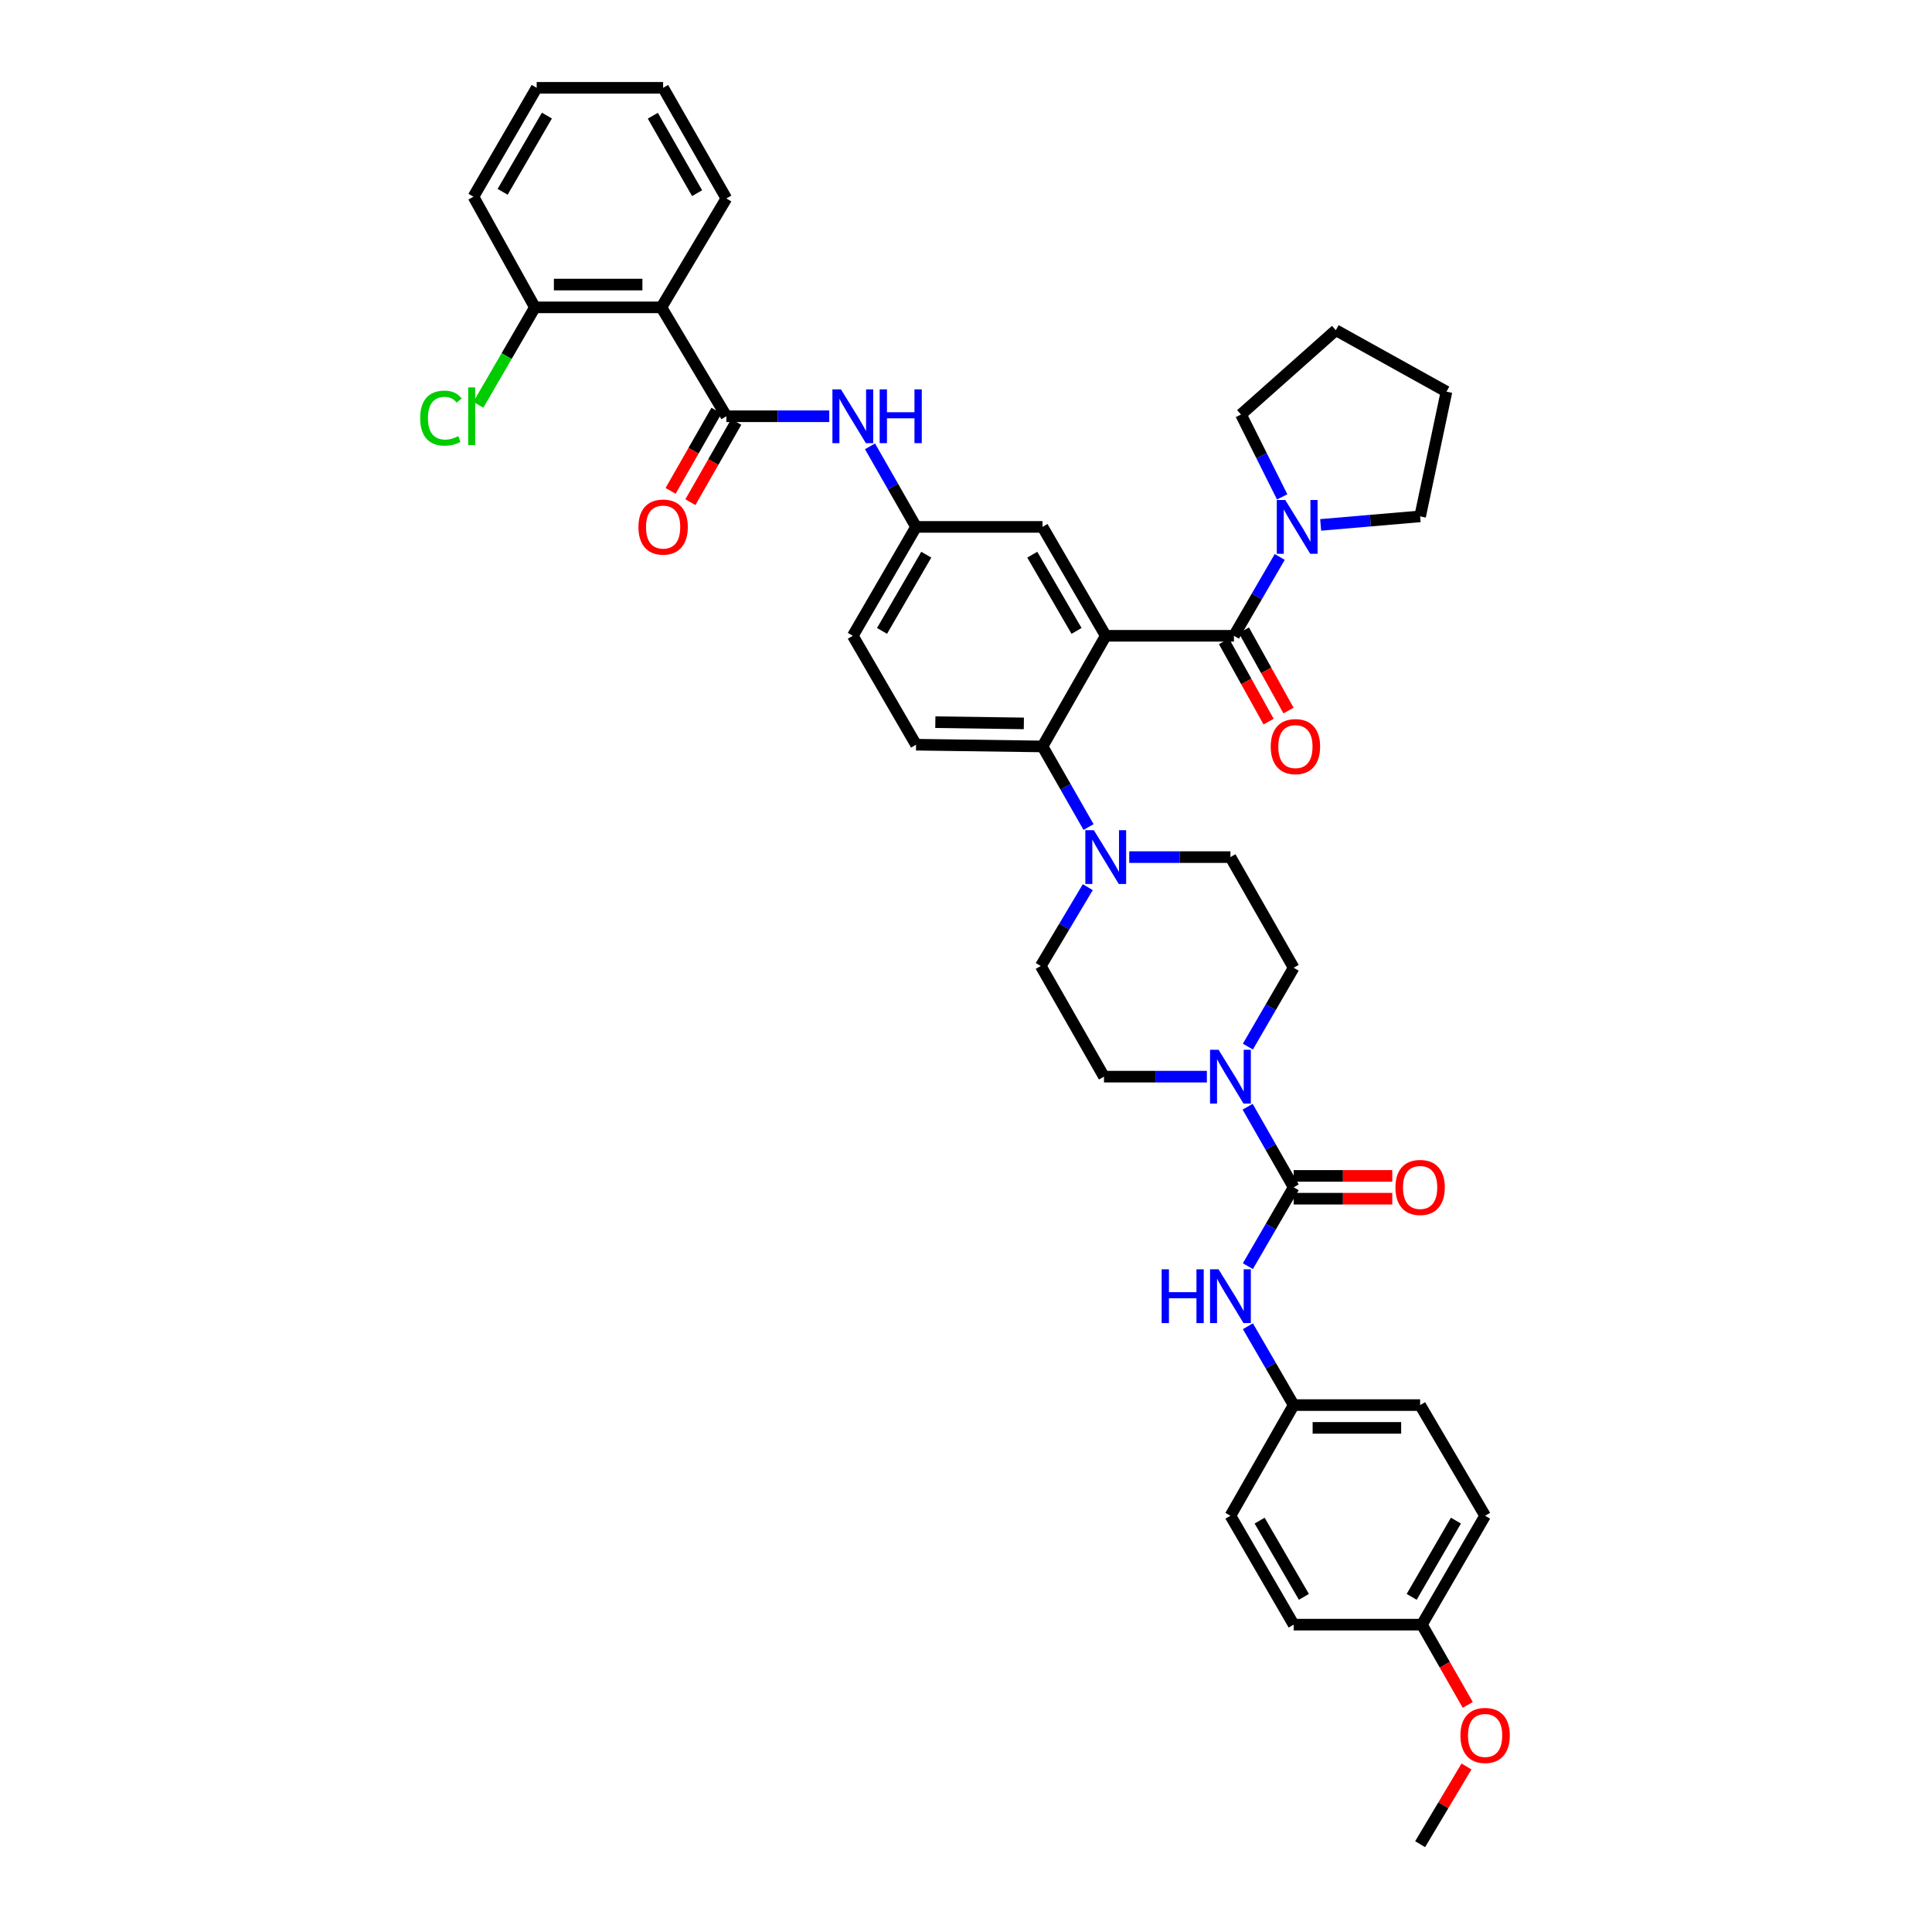 <?xml version='1.0' encoding='iso-8859-1'?>
<svg version='1.1' baseProfile='full'
              xmlns='http://www.w3.org/2000/svg'
                      xmlns:rdkit='http://www.rdkit.org/xml'
                      xmlns:xlink='http://www.w3.org/1999/xlink'
                  xml:space='preserve'
width='1000px' height='1000px' viewBox='0 0 1000 1000'>
<!-- END OF HEADER -->
<rect style='opacity:1.0;fill:#FFFFFF;stroke:none' width='1000' height='1000' x='0' y='0'> </rect>
<path class='bond-0' d='M 429.225,215.455 L 402.594,215.455' style='fill:none;fill-rule:evenodd;stroke:#0000FF;stroke-width:6px;stroke-linecap:butt;stroke-linejoin:miter;stroke-opacity:1' />
<path class='bond-0' d='M 402.594,215.455 L 375.962,215.455' style='fill:none;fill-rule:evenodd;stroke:#000000;stroke-width:6px;stroke-linecap:butt;stroke-linejoin:miter;stroke-opacity:1' />
<path class='bond-1' d='M 450.317,231.024 L 462.232,251.876' style='fill:none;fill-rule:evenodd;stroke:#0000FF;stroke-width:6px;stroke-linecap:butt;stroke-linejoin:miter;stroke-opacity:1' />
<path class='bond-1' d='M 462.232,251.876 L 474.148,272.727' style='fill:none;fill-rule:evenodd;stroke:#000000;stroke-width:6px;stroke-linecap:butt;stroke-linejoin:miter;stroke-opacity:1' />
<path class='bond-2' d='M 342.329,159.088 L 276.871,159.088' style='fill:none;fill-rule:evenodd;stroke:#000000;stroke-width:6px;stroke-linecap:butt;stroke-linejoin:miter;stroke-opacity:1' />
<path class='bond-2' d='M 332.51,147.291 L 286.69,147.291' style='fill:none;fill-rule:evenodd;stroke:#000000;stroke-width:6px;stroke-linecap:butt;stroke-linejoin:miter;stroke-opacity:1' />
<path class='bond-3' d='M 342.329,159.088 L 375.962,102.727' style='fill:none;fill-rule:evenodd;stroke:#000000;stroke-width:6px;stroke-linecap:butt;stroke-linejoin:miter;stroke-opacity:1' />
<path class='bond-4' d='M 342.329,159.088 L 375.962,215.455' style='fill:none;fill-rule:evenodd;stroke:#000000;stroke-width:6px;stroke-linecap:butt;stroke-linejoin:miter;stroke-opacity:1' />
<path class='bond-5' d='M 370.841,212.529 L 358.97,233.302' style='fill:none;fill-rule:evenodd;stroke:#000000;stroke-width:6px;stroke-linecap:butt;stroke-linejoin:miter;stroke-opacity:1' />
<path class='bond-5' d='M 358.97,233.302 L 347.099,254.075' style='fill:none;fill-rule:evenodd;stroke:#FF0000;stroke-width:6px;stroke-linecap:butt;stroke-linejoin:miter;stroke-opacity:1' />
<path class='bond-5' d='M 381.083,218.382 L 369.212,239.155' style='fill:none;fill-rule:evenodd;stroke:#000000;stroke-width:6px;stroke-linecap:butt;stroke-linejoin:miter;stroke-opacity:1' />
<path class='bond-5' d='M 369.212,239.155 L 357.341,259.927' style='fill:none;fill-rule:evenodd;stroke:#FF0000;stroke-width:6px;stroke-linecap:butt;stroke-linejoin:miter;stroke-opacity:1' />
<path class='bond-6' d='M 276.871,159.088 L 262.226,184.311' style='fill:none;fill-rule:evenodd;stroke:#000000;stroke-width:6px;stroke-linecap:butt;stroke-linejoin:miter;stroke-opacity:1' />
<path class='bond-6' d='M 262.226,184.311 L 247.581,209.534' style='fill:none;fill-rule:evenodd;stroke:#00CC00;stroke-width:6px;stroke-linecap:butt;stroke-linejoin:miter;stroke-opacity:1' />
<path class='bond-7' d='M 276.871,159.088 L 245.054,101.816' style='fill:none;fill-rule:evenodd;stroke:#000000;stroke-width:6px;stroke-linecap:butt;stroke-linejoin:miter;stroke-opacity:1' />
<path class='bond-8' d='M 636.874,784.545 L 669.603,840.912' style='fill:none;fill-rule:evenodd;stroke:#000000;stroke-width:6px;stroke-linecap:butt;stroke-linejoin:miter;stroke-opacity:1' />
<path class='bond-8' d='M 651.985,787.077 L 674.895,826.534' style='fill:none;fill-rule:evenodd;stroke:#000000;stroke-width:6px;stroke-linecap:butt;stroke-linejoin:miter;stroke-opacity:1' />
<path class='bond-9' d='M 636.874,784.545 L 669.603,727.273' style='fill:none;fill-rule:evenodd;stroke:#000000;stroke-width:6px;stroke-linecap:butt;stroke-linejoin:miter;stroke-opacity:1' />
<path class='bond-10' d='M 645.904,541.723 L 657.753,521.317' style='fill:none;fill-rule:evenodd;stroke:#0000FF;stroke-width:6px;stroke-linecap:butt;stroke-linejoin:miter;stroke-opacity:1' />
<path class='bond-10' d='M 657.753,521.317 L 669.603,500.911' style='fill:none;fill-rule:evenodd;stroke:#000000;stroke-width:6px;stroke-linecap:butt;stroke-linejoin:miter;stroke-opacity:1' />
<path class='bond-11' d='M 645.771,572.841 L 657.687,593.693' style='fill:none;fill-rule:evenodd;stroke:#0000FF;stroke-width:6px;stroke-linecap:butt;stroke-linejoin:miter;stroke-opacity:1' />
<path class='bond-11' d='M 657.687,593.693 L 669.603,614.544' style='fill:none;fill-rule:evenodd;stroke:#000000;stroke-width:6px;stroke-linecap:butt;stroke-linejoin:miter;stroke-opacity:1' />
<path class='bond-12' d='M 624.68,557.272 L 598.048,557.272' style='fill:none;fill-rule:evenodd;stroke:#0000FF;stroke-width:6px;stroke-linecap:butt;stroke-linejoin:miter;stroke-opacity:1' />
<path class='bond-12' d='M 598.048,557.272 L 571.417,557.272' style='fill:none;fill-rule:evenodd;stroke:#000000;stroke-width:6px;stroke-linecap:butt;stroke-linejoin:miter;stroke-opacity:1' />
<path class='bond-13' d='M 669.603,614.544 L 657.753,634.953' style='fill:none;fill-rule:evenodd;stroke:#000000;stroke-width:6px;stroke-linecap:butt;stroke-linejoin:miter;stroke-opacity:1' />
<path class='bond-13' d='M 657.753,634.953 L 645.903,655.362' style='fill:none;fill-rule:evenodd;stroke:#0000FF;stroke-width:6px;stroke-linecap:butt;stroke-linejoin:miter;stroke-opacity:1' />
<path class='bond-14' d='M 669.603,620.442 L 695.121,620.442' style='fill:none;fill-rule:evenodd;stroke:#000000;stroke-width:6px;stroke-linecap:butt;stroke-linejoin:miter;stroke-opacity:1' />
<path class='bond-14' d='M 695.121,620.442 L 720.638,620.442' style='fill:none;fill-rule:evenodd;stroke:#FF0000;stroke-width:6px;stroke-linecap:butt;stroke-linejoin:miter;stroke-opacity:1' />
<path class='bond-14' d='M 669.603,608.646 L 695.121,608.646' style='fill:none;fill-rule:evenodd;stroke:#000000;stroke-width:6px;stroke-linecap:butt;stroke-linejoin:miter;stroke-opacity:1' />
<path class='bond-14' d='M 695.121,608.646 L 720.638,608.646' style='fill:none;fill-rule:evenodd;stroke:#FF0000;stroke-width:6px;stroke-linecap:butt;stroke-linejoin:miter;stroke-opacity:1' />
<path class='bond-15' d='M 645.904,686.461 L 657.753,706.867' style='fill:none;fill-rule:evenodd;stroke:#0000FF;stroke-width:6px;stroke-linecap:butt;stroke-linejoin:miter;stroke-opacity:1' />
<path class='bond-15' d='M 657.753,706.867 L 669.603,727.273' style='fill:none;fill-rule:evenodd;stroke:#000000;stroke-width:6px;stroke-linecap:butt;stroke-linejoin:miter;stroke-opacity:1' />
<path class='bond-16' d='M 669.603,840.912 L 735.965,840.912' style='fill:none;fill-rule:evenodd;stroke:#000000;stroke-width:6px;stroke-linecap:butt;stroke-linejoin:miter;stroke-opacity:1' />
<path class='bond-17' d='M 735.965,840.912 L 768.694,784.545' style='fill:none;fill-rule:evenodd;stroke:#000000;stroke-width:6px;stroke-linecap:butt;stroke-linejoin:miter;stroke-opacity:1' />
<path class='bond-17' d='M 730.673,826.534 L 753.583,787.077' style='fill:none;fill-rule:evenodd;stroke:#000000;stroke-width:6px;stroke-linecap:butt;stroke-linejoin:miter;stroke-opacity:1' />
<path class='bond-18' d='M 735.965,840.912 L 747.836,861.685' style='fill:none;fill-rule:evenodd;stroke:#000000;stroke-width:6px;stroke-linecap:butt;stroke-linejoin:miter;stroke-opacity:1' />
<path class='bond-18' d='M 747.836,861.685 L 759.707,882.458' style='fill:none;fill-rule:evenodd;stroke:#FF0000;stroke-width:6px;stroke-linecap:butt;stroke-linejoin:miter;stroke-opacity:1' />
<path class='bond-19' d='M 669.603,500.911 L 636.874,443.639' style='fill:none;fill-rule:evenodd;stroke:#000000;stroke-width:6px;stroke-linecap:butt;stroke-linejoin:miter;stroke-opacity:1' />
<path class='bond-20' d='M 584.499,443.639 L 610.687,443.639' style='fill:none;fill-rule:evenodd;stroke:#0000FF;stroke-width:6px;stroke-linecap:butt;stroke-linejoin:miter;stroke-opacity:1' />
<path class='bond-20' d='M 610.687,443.639 L 636.874,443.639' style='fill:none;fill-rule:evenodd;stroke:#000000;stroke-width:6px;stroke-linecap:butt;stroke-linejoin:miter;stroke-opacity:1' />
<path class='bond-21' d='M 563.432,428.07 L 551.515,407.215' style='fill:none;fill-rule:evenodd;stroke:#0000FF;stroke-width:6px;stroke-linecap:butt;stroke-linejoin:miter;stroke-opacity:1' />
<path class='bond-21' d='M 551.515,407.215 L 539.599,386.36' style='fill:none;fill-rule:evenodd;stroke:#000000;stroke-width:6px;stroke-linecap:butt;stroke-linejoin:miter;stroke-opacity:1' />
<path class='bond-22' d='M 563.04,459.2 L 550.864,479.6' style='fill:none;fill-rule:evenodd;stroke:#0000FF;stroke-width:6px;stroke-linecap:butt;stroke-linejoin:miter;stroke-opacity:1' />
<path class='bond-22' d='M 550.864,479.6 L 538.688,500' style='fill:none;fill-rule:evenodd;stroke:#000000;stroke-width:6px;stroke-linecap:butt;stroke-linejoin:miter;stroke-opacity:1' />
<path class='bond-23' d='M 633.534,331.953 L 645.077,352.731' style='fill:none;fill-rule:evenodd;stroke:#000000;stroke-width:6px;stroke-linecap:butt;stroke-linejoin:miter;stroke-opacity:1' />
<path class='bond-23' d='M 645.077,352.731 L 656.621,373.51' style='fill:none;fill-rule:evenodd;stroke:#FF0000;stroke-width:6px;stroke-linecap:butt;stroke-linejoin:miter;stroke-opacity:1' />
<path class='bond-23' d='M 643.846,326.224 L 655.389,347.002' style='fill:none;fill-rule:evenodd;stroke:#000000;stroke-width:6px;stroke-linecap:butt;stroke-linejoin:miter;stroke-opacity:1' />
<path class='bond-23' d='M 655.389,347.002 L 666.933,367.781' style='fill:none;fill-rule:evenodd;stroke:#FF0000;stroke-width:6px;stroke-linecap:butt;stroke-linejoin:miter;stroke-opacity:1' />
<path class='bond-24' d='M 638.69,329.088 L 650.539,308.682' style='fill:none;fill-rule:evenodd;stroke:#000000;stroke-width:6px;stroke-linecap:butt;stroke-linejoin:miter;stroke-opacity:1' />
<path class='bond-24' d='M 650.539,308.682 L 662.389,288.277' style='fill:none;fill-rule:evenodd;stroke:#0000FF;stroke-width:6px;stroke-linecap:butt;stroke-linejoin:miter;stroke-opacity:1' />
<path class='bond-25' d='M 638.69,329.088 L 572.328,329.088' style='fill:none;fill-rule:evenodd;stroke:#000000;stroke-width:6px;stroke-linecap:butt;stroke-linejoin:miter;stroke-opacity:1' />
<path class='bond-26' d='M 663.645,257.181 L 652.986,235.863' style='fill:none;fill-rule:evenodd;stroke:#0000FF;stroke-width:6px;stroke-linecap:butt;stroke-linejoin:miter;stroke-opacity:1' />
<path class='bond-26' d='M 652.986,235.863 L 642.327,214.544' style='fill:none;fill-rule:evenodd;stroke:#000000;stroke-width:6px;stroke-linecap:butt;stroke-linejoin:miter;stroke-opacity:1' />
<path class='bond-27' d='M 683.573,271.686 L 709.314,269.48' style='fill:none;fill-rule:evenodd;stroke:#0000FF;stroke-width:6px;stroke-linecap:butt;stroke-linejoin:miter;stroke-opacity:1' />
<path class='bond-27' d='M 709.314,269.48 L 735.054,267.275' style='fill:none;fill-rule:evenodd;stroke:#000000;stroke-width:6px;stroke-linecap:butt;stroke-linejoin:miter;stroke-opacity:1' />
<path class='bond-28' d='M 642.327,214.544 L 691.42,170.91' style='fill:none;fill-rule:evenodd;stroke:#000000;stroke-width:6px;stroke-linecap:butt;stroke-linejoin:miter;stroke-opacity:1' />
<path class='bond-29' d='M 735.054,267.275 L 748.692,202.728' style='fill:none;fill-rule:evenodd;stroke:#000000;stroke-width:6px;stroke-linecap:butt;stroke-linejoin:miter;stroke-opacity:1' />
<path class='bond-30' d='M 572.328,329.088 L 539.599,272.727' style='fill:none;fill-rule:evenodd;stroke:#000000;stroke-width:6px;stroke-linecap:butt;stroke-linejoin:miter;stroke-opacity:1' />
<path class='bond-30' d='M 557.217,326.558 L 534.307,287.105' style='fill:none;fill-rule:evenodd;stroke:#000000;stroke-width:6px;stroke-linecap:butt;stroke-linejoin:miter;stroke-opacity:1' />
<path class='bond-31' d='M 572.328,329.088 L 539.599,386.36' style='fill:none;fill-rule:evenodd;stroke:#000000;stroke-width:6px;stroke-linecap:butt;stroke-linejoin:miter;stroke-opacity:1' />
<path class='bond-32' d='M 539.599,272.727 L 474.148,272.727' style='fill:none;fill-rule:evenodd;stroke:#000000;stroke-width:6px;stroke-linecap:butt;stroke-linejoin:miter;stroke-opacity:1' />
<path class='bond-33' d='M 539.599,386.36 L 474.148,385.456' style='fill:none;fill-rule:evenodd;stroke:#000000;stroke-width:6px;stroke-linecap:butt;stroke-linejoin:miter;stroke-opacity:1' />
<path class='bond-33' d='M 529.944,374.429 L 484.129,373.796' style='fill:none;fill-rule:evenodd;stroke:#000000;stroke-width:6px;stroke-linecap:butt;stroke-linejoin:miter;stroke-opacity:1' />
<path class='bond-34' d='M 474.148,272.727 L 441.419,329.088' style='fill:none;fill-rule:evenodd;stroke:#000000;stroke-width:6px;stroke-linecap:butt;stroke-linejoin:miter;stroke-opacity:1' />
<path class='bond-34' d='M 479.44,287.105 L 456.53,326.558' style='fill:none;fill-rule:evenodd;stroke:#000000;stroke-width:6px;stroke-linecap:butt;stroke-linejoin:miter;stroke-opacity:1' />
<path class='bond-35' d='M 474.148,385.456 L 441.419,329.088' style='fill:none;fill-rule:evenodd;stroke:#000000;stroke-width:6px;stroke-linecap:butt;stroke-linejoin:miter;stroke-opacity:1' />
<path class='bond-36' d='M 691.42,170.91 L 748.692,202.728' style='fill:none;fill-rule:evenodd;stroke:#000000;stroke-width:6px;stroke-linecap:butt;stroke-linejoin:miter;stroke-opacity:1' />
<path class='bond-37' d='M 538.688,500 L 571.417,557.272' style='fill:none;fill-rule:evenodd;stroke:#000000;stroke-width:6px;stroke-linecap:butt;stroke-linejoin:miter;stroke-opacity:1' />
<path class='bond-38' d='M 768.694,784.545 L 735.054,727.273' style='fill:none;fill-rule:evenodd;stroke:#000000;stroke-width:6px;stroke-linecap:butt;stroke-linejoin:miter;stroke-opacity:1' />
<path class='bond-39' d='M 735.054,727.273 L 669.603,727.273' style='fill:none;fill-rule:evenodd;stroke:#000000;stroke-width:6px;stroke-linecap:butt;stroke-linejoin:miter;stroke-opacity:1' />
<path class='bond-39' d='M 725.236,739.069 L 679.421,739.069' style='fill:none;fill-rule:evenodd;stroke:#000000;stroke-width:6px;stroke-linecap:butt;stroke-linejoin:miter;stroke-opacity:1' />
<path class='bond-40' d='M 759.054,914.335 L 747.054,934.44' style='fill:none;fill-rule:evenodd;stroke:#FF0000;stroke-width:6px;stroke-linecap:butt;stroke-linejoin:miter;stroke-opacity:1' />
<path class='bond-40' d='M 747.054,934.44 L 735.054,954.545' style='fill:none;fill-rule:evenodd;stroke:#000000;stroke-width:6px;stroke-linecap:butt;stroke-linejoin:miter;stroke-opacity:1' />
<path class='bond-41' d='M 375.962,102.727 L 343.233,45.455' style='fill:none;fill-rule:evenodd;stroke:#000000;stroke-width:6px;stroke-linecap:butt;stroke-linejoin:miter;stroke-opacity:1' />
<path class='bond-41' d='M 360.811,99.989 L 337.9,59.898' style='fill:none;fill-rule:evenodd;stroke:#000000;stroke-width:6px;stroke-linecap:butt;stroke-linejoin:miter;stroke-opacity:1' />
<path class='bond-42' d='M 245.054,101.816 L 277.782,45.455' style='fill:none;fill-rule:evenodd;stroke:#000000;stroke-width:6px;stroke-linecap:butt;stroke-linejoin:miter;stroke-opacity:1' />
<path class='bond-42' d='M 260.164,99.285 L 283.074,59.833' style='fill:none;fill-rule:evenodd;stroke:#000000;stroke-width:6px;stroke-linecap:butt;stroke-linejoin:miter;stroke-opacity:1' />
<path class='bond-43' d='M 343.233,45.455 L 277.782,45.455' style='fill:none;fill-rule:evenodd;stroke:#000000;stroke-width:6px;stroke-linecap:butt;stroke-linejoin:miter;stroke-opacity:1' />
<path  class='atom-0' d='M 435.266 201.535
L 444.388 216.281
Q 445.293 217.736, 446.748 220.37
Q 448.202 223.005, 448.281 223.162
L 448.281 201.535
L 451.977 201.535
L 451.977 229.375
L 448.163 229.375
L 438.372 213.253
Q 437.232 211.366, 436.013 209.203
Q 434.833 207.04, 434.479 206.372
L 434.479 229.375
L 430.862 229.375
L 430.862 201.535
L 435.266 201.535
' fill='#0000FF'/>
<path  class='atom-0' d='M 455.32 201.535
L 459.095 201.535
L 459.095 213.371
L 473.329 213.371
L 473.329 201.535
L 477.104 201.535
L 477.104 229.375
L 473.329 229.375
L 473.329 216.517
L 459.095 216.517
L 459.095 229.375
L 455.32 229.375
L 455.32 201.535
' fill='#0000FF'/>
<path  class='atom-3' d='M 330.454 272.806
Q 330.454 266.121, 333.757 262.386
Q 337.06 258.65, 343.233 258.65
Q 349.407 258.65, 352.71 262.386
Q 356.013 266.121, 356.013 272.806
Q 356.013 279.569, 352.67 283.423
Q 349.328 287.237, 343.233 287.237
Q 337.099 287.237, 333.757 283.423
Q 330.454 279.609, 330.454 272.806
M 343.233 284.091
Q 347.48 284.091, 349.761 281.26
Q 352.081 278.39, 352.081 272.806
Q 352.081 267.34, 349.761 264.588
Q 347.48 261.796, 343.233 261.796
Q 338.986 261.796, 336.667 264.548
Q 334.386 267.301, 334.386 272.806
Q 334.386 278.429, 336.667 281.26
Q 338.986 284.091, 343.233 284.091
' fill='#FF0000'/>
<path  class='atom-6' d='M 630.721 543.352
L 639.843 558.098
Q 640.748 559.553, 642.202 562.187
Q 643.657 564.822, 643.736 564.979
L 643.736 543.352
L 647.432 543.352
L 647.432 571.192
L 643.618 571.192
L 633.827 555.07
Q 632.687 553.183, 631.468 551.02
Q 630.288 548.857, 629.934 548.189
L 629.934 571.192
L 626.317 571.192
L 626.317 543.352
L 630.721 543.352
' fill='#0000FF'/>
<path  class='atom-8' d='M 601.269 656.992
L 605.043 656.992
L 605.043 668.828
L 619.278 668.828
L 619.278 656.992
L 623.053 656.992
L 623.053 684.832
L 619.278 684.832
L 619.278 671.973
L 605.043 671.973
L 605.043 684.832
L 601.269 684.832
L 601.269 656.992
' fill='#0000FF'/>
<path  class='atom-8' d='M 630.721 656.992
L 639.843 671.737
Q 640.748 673.192, 642.202 675.827
Q 643.657 678.461, 643.736 678.619
L 643.736 656.992
L 647.432 656.992
L 647.432 684.832
L 643.618 684.832
L 633.827 668.71
Q 632.687 666.822, 631.468 664.66
Q 630.288 662.497, 629.934 661.828
L 629.934 684.832
L 626.317 684.832
L 626.317 656.992
L 630.721 656.992
' fill='#0000FF'/>
<path  class='atom-9' d='M 722.275 614.623
Q 722.275 607.938, 725.578 604.202
Q 728.881 600.467, 735.054 600.467
Q 741.228 600.467, 744.531 604.202
Q 747.834 607.938, 747.834 614.623
Q 747.834 621.386, 744.491 625.24
Q 741.149 629.054, 735.054 629.054
Q 728.92 629.054, 725.578 625.24
Q 722.275 621.425, 722.275 614.623
M 735.054 625.908
Q 739.301 625.908, 741.581 623.077
Q 743.901 620.206, 743.901 614.623
Q 743.901 609.157, 741.581 606.404
Q 739.301 603.613, 735.054 603.613
Q 730.807 603.613, 728.487 606.365
Q 726.207 609.118, 726.207 614.623
Q 726.207 620.246, 728.487 623.077
Q 730.807 625.908, 735.054 625.908
' fill='#FF0000'/>
<path  class='atom-13' d='M 566.174 429.719
L 575.297 444.465
Q 576.201 445.92, 577.656 448.554
Q 579.111 451.189, 579.189 451.346
L 579.189 429.719
L 582.886 429.719
L 582.886 457.559
L 579.072 457.559
L 569.28 441.437
Q 568.14 439.549, 566.921 437.387
Q 565.741 435.224, 565.388 434.556
L 565.388 457.559
L 561.77 457.559
L 561.77 429.719
L 566.174 429.719
' fill='#0000FF'/>
<path  class='atom-16' d='M 657.728 386.439
Q 657.728 379.754, 661.031 376.019
Q 664.334 372.283, 670.508 372.283
Q 676.681 372.283, 679.984 376.019
Q 683.287 379.754, 683.287 386.439
Q 683.287 393.202, 679.945 397.056
Q 676.602 400.87, 670.508 400.87
Q 664.373 400.87, 661.031 397.056
Q 657.728 393.242, 657.728 386.439
M 670.508 397.724
Q 674.754 397.724, 677.035 394.893
Q 679.355 392.023, 679.355 386.439
Q 679.355 380.973, 677.035 378.221
Q 674.754 375.429, 670.508 375.429
Q 666.261 375.429, 663.941 378.181
Q 661.66 380.934, 661.66 386.439
Q 661.66 392.062, 663.941 394.893
Q 666.261 397.724, 670.508 397.724
' fill='#FF0000'/>
<path  class='atom-17' d='M 665.265 258.807
L 674.387 273.553
Q 675.292 275.008, 676.747 277.642
Q 678.201 280.277, 678.28 280.434
L 678.28 258.807
L 681.976 258.807
L 681.976 286.647
L 678.162 286.647
L 668.371 270.525
Q 667.231 268.638, 666.012 266.475
Q 664.832 264.312, 664.478 263.644
L 664.478 286.647
L 660.861 286.647
L 660.861 258.807
L 665.265 258.807
' fill='#0000FF'/>
<path  class='atom-33' d='M 755.914 898.263
Q 755.914 891.578, 759.217 887.843
Q 762.52 884.107, 768.694 884.107
Q 774.867 884.107, 778.17 887.843
Q 781.473 891.578, 781.473 898.263
Q 781.473 905.026, 778.131 908.88
Q 774.789 912.694, 768.694 912.694
Q 762.56 912.694, 759.217 908.88
Q 755.914 905.066, 755.914 898.263
M 768.694 909.548
Q 772.94 909.548, 775.221 906.717
Q 777.541 903.847, 777.541 898.263
Q 777.541 892.797, 775.221 890.045
Q 772.94 887.253, 768.694 887.253
Q 764.447 887.253, 762.127 890.005
Q 759.846 892.758, 759.846 898.263
Q 759.846 903.886, 762.127 906.717
Q 764.447 909.548, 768.694 909.548
' fill='#FF0000'/>
<path  class='atom-35' d='M 217.483 216.419
Q 217.483 209.498, 220.707 205.88
Q 223.971 202.224, 230.144 202.224
Q 235.885 202.224, 238.952 206.274
L 236.357 208.397
Q 234.116 205.448, 230.144 205.448
Q 225.937 205.448, 223.695 208.279
Q 221.493 211.071, 221.493 216.419
Q 221.493 221.924, 223.774 224.755
Q 226.094 227.586, 230.577 227.586
Q 233.644 227.586, 237.222 225.738
L 238.323 228.687
Q 236.868 229.631, 234.666 230.181
Q 232.464 230.732, 230.026 230.732
Q 223.971 230.732, 220.707 227.035
Q 217.483 223.339, 217.483 216.419
' fill='#00CC00'/>
<path  class='atom-35' d='M 242.334 200.533
L 245.951 200.533
L 245.951 230.378
L 242.334 230.378
L 242.334 200.533
' fill='#00CC00'/>
</svg>
